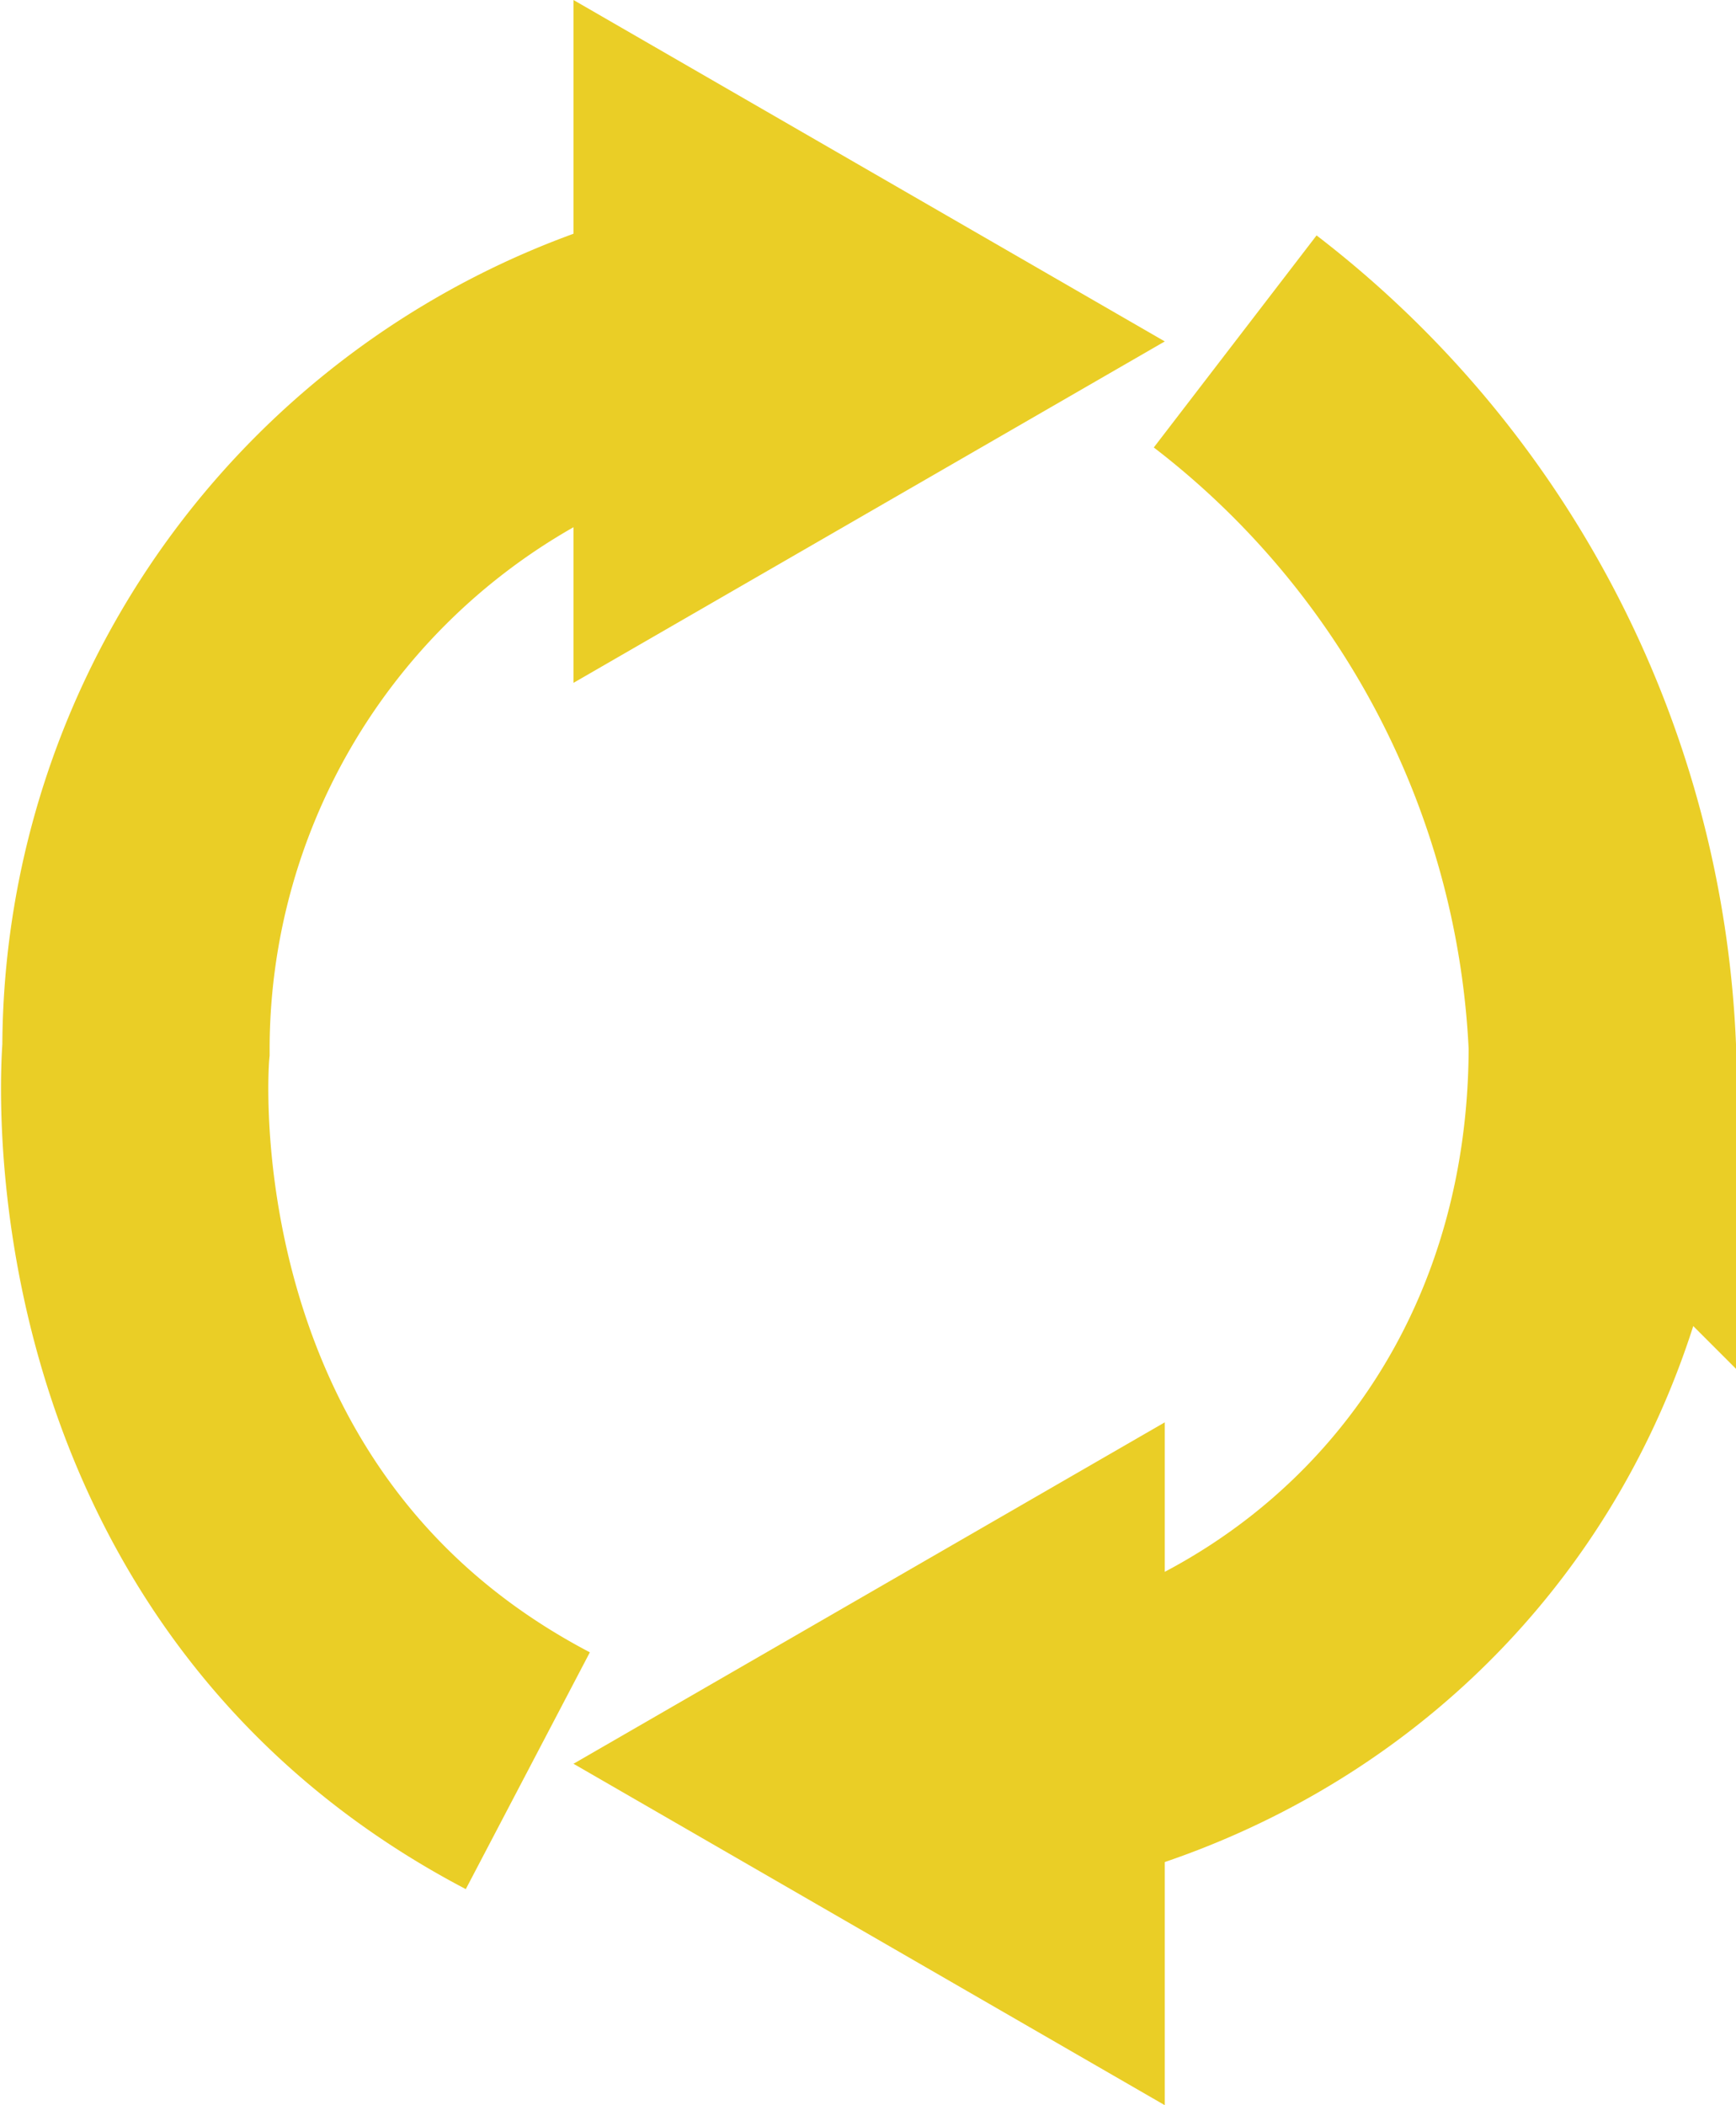 <svg xmlns="http://www.w3.org/2000/svg" width="89.896" height="109" viewBox="0 0 89.896 109">
  <g id="グループ_316" data-name="グループ 316" transform="translate(6.973)">
    <path id="パス_456" data-name="パス 456" d="M702.148,450.186a38.022,38.022,0,0,0-38.022,38.022S661.8,513.7,684.418,525.552" transform="translate(-664.058 -433.87)" fill="none" stroke="#eace26" stroke-miterlimit="10" stroke-width="13.842"/>
    <path id="パス_457" data-name="パス 457" d="M713.516,526.276c21,0,38.022-15.368,38.022-37.838a48.742,48.742,0,0,0-19.011-36.483" transform="translate(-675.538 -434.276)" fill="none" stroke="#eace26" stroke-miterlimit="10" stroke-width="13.842"/>
    <path id="パス_458" data-name="パス 458" d="M693.637,542.77l30.619,17.678V525.092Z" transform="translate(-670.913 -451.448)" fill="#eace26"/>
    <path id="パス_459" data-name="パス 459" d="M724.256,446.678,693.637,429v35.356Z" transform="translate(-670.913 -429)" fill="#eace26"/>
  </g>
</svg>
